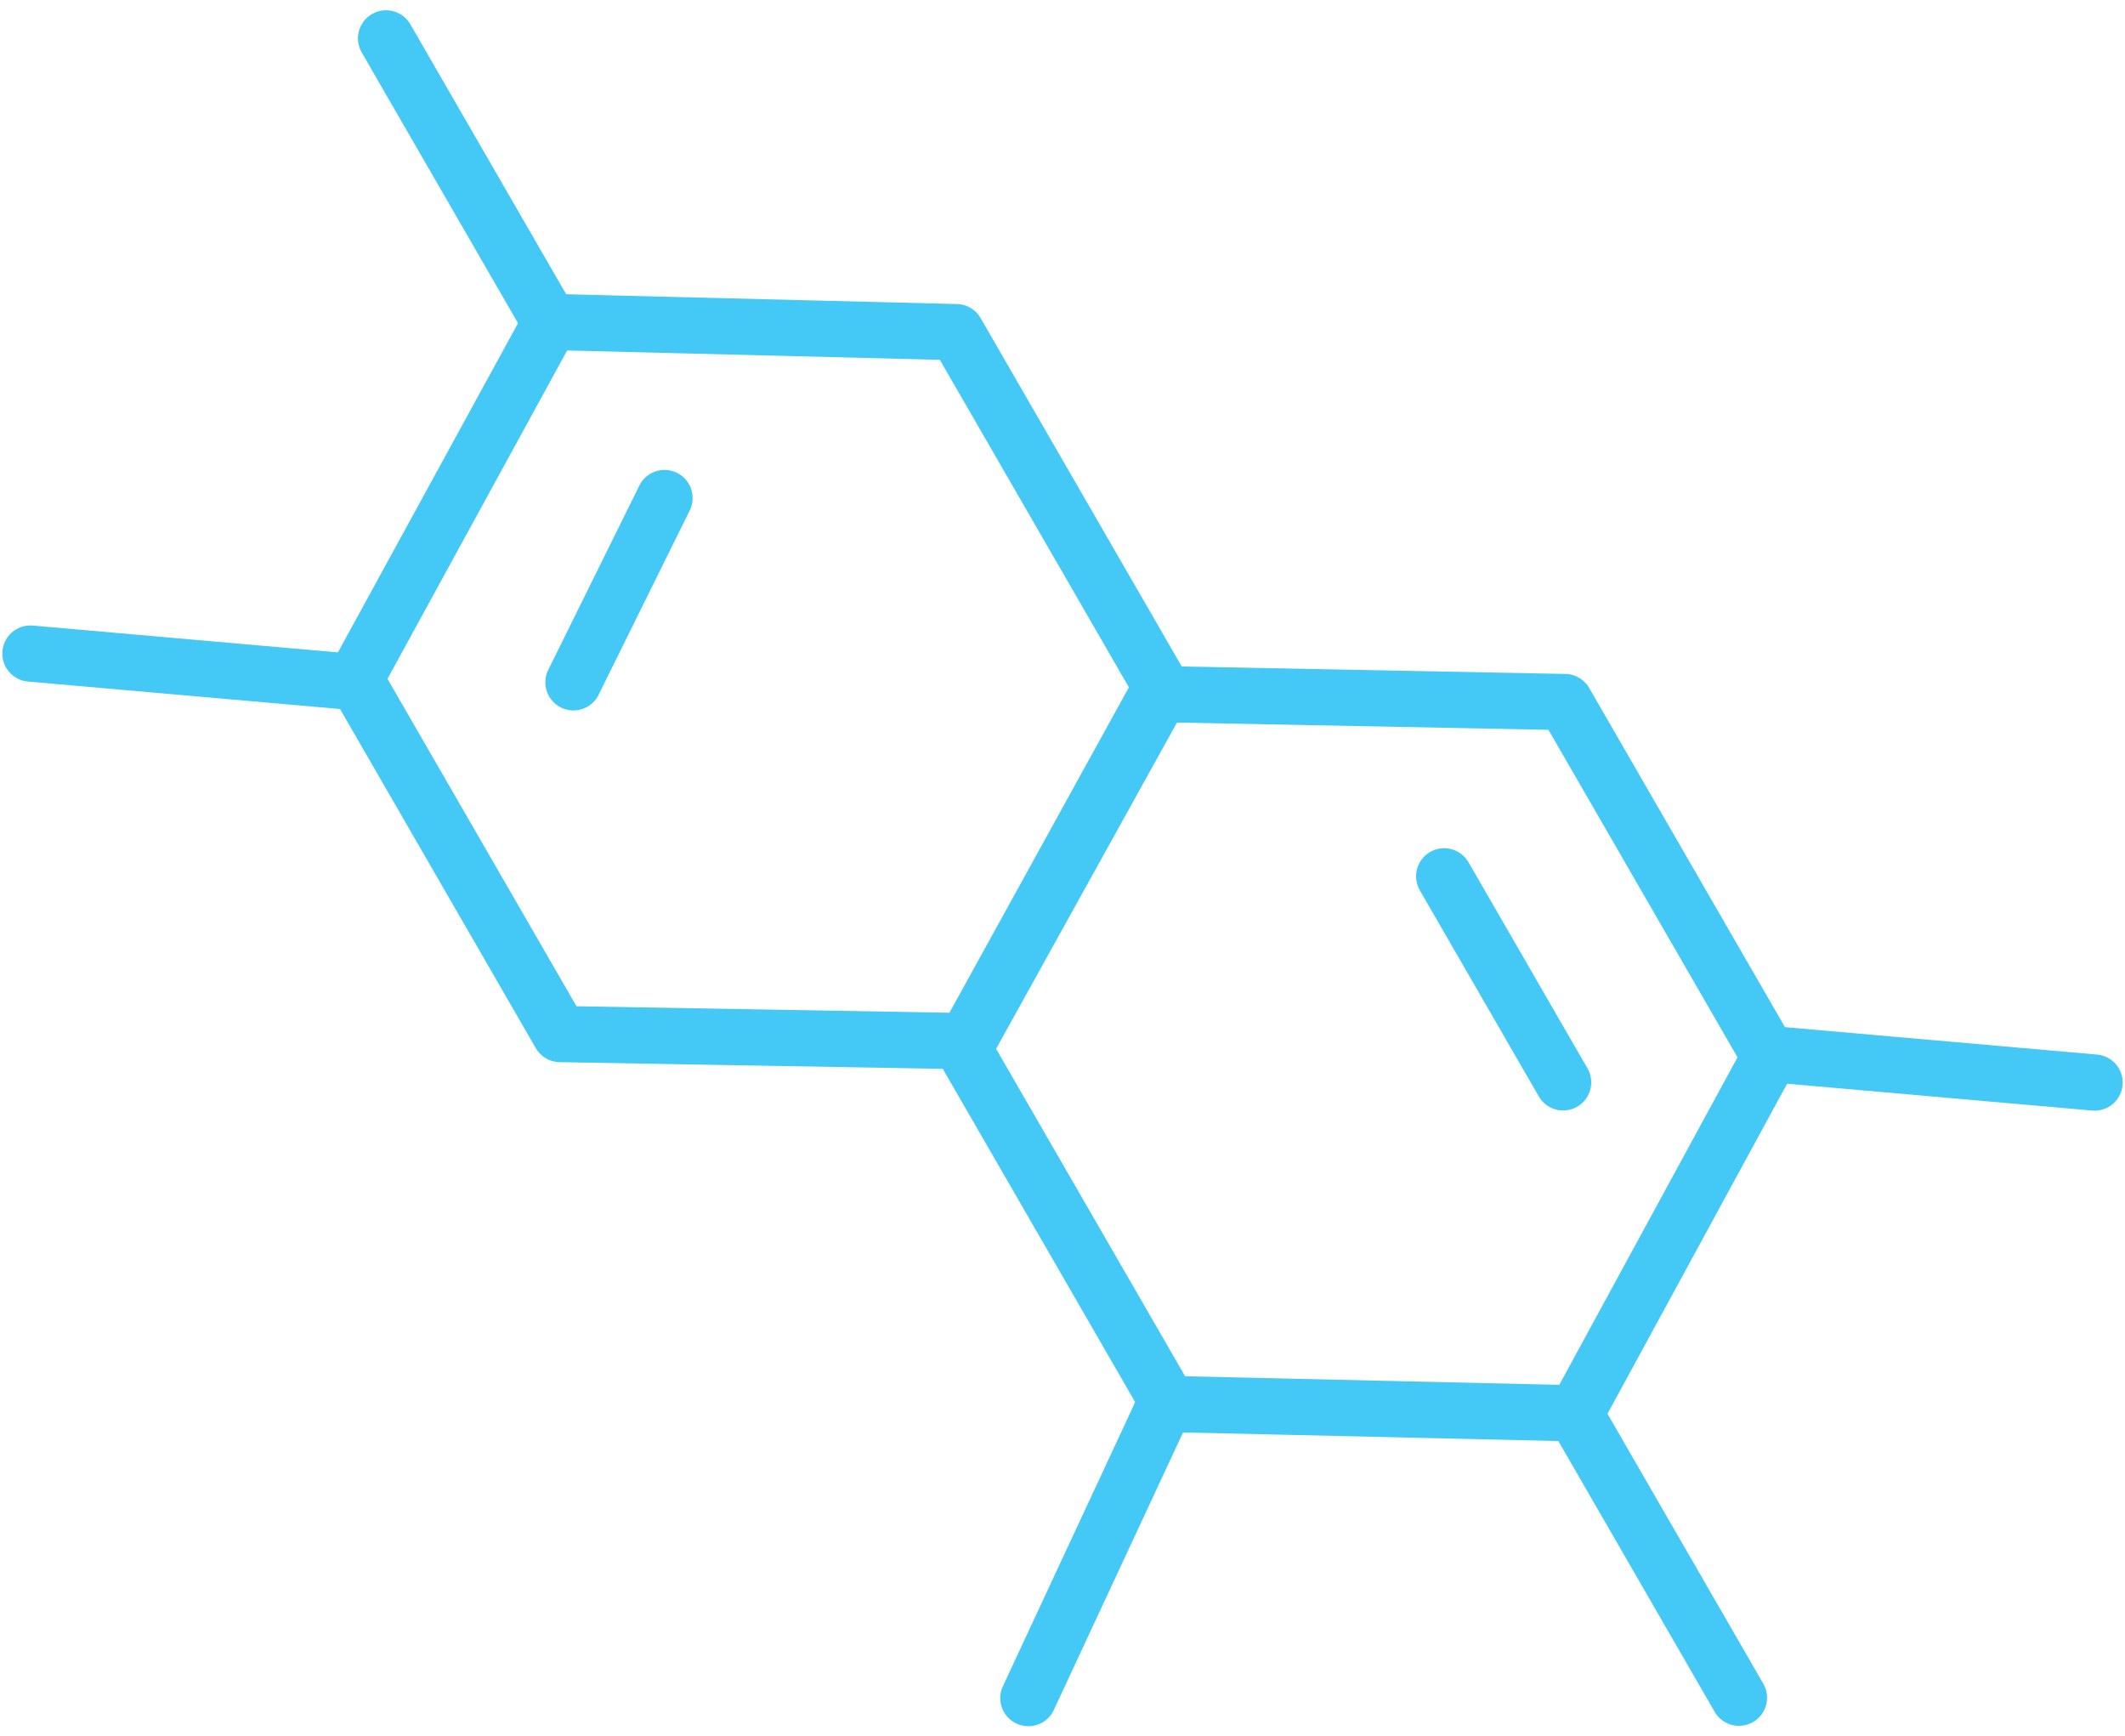 <svg xmlns="http://www.w3.org/2000/svg" width="113.475" height="92.693" viewBox="0 0 113.475 92.693">
  <g id="Group_65" data-name="Group 65" transform="translate(-2802.677 -3518.973) rotate(-30)">
    <g id="Group_63" data-name="Group 63" transform="translate(651.659 4460.94)">
      <path id="Path_158" data-name="Path 158" d="M0,25.241l18.576-11.3,18.484,11.3V47.118L18.576,58.279,0,47.118Z" transform="translate(14.342 3.568)" fill="none" stroke="#44c8f5" stroke-linejoin="round" stroke-width="3"/>
      <line id="Line_39" data-name="Line 39" y1="17.508" transform="translate(32.872)" fill="none" stroke="#44c8f5" stroke-linecap="round" stroke-width="3"/>
      <line id="Line_40" data-name="Line 40" y2="17.508" transform="matrix(-0.574, 0.819, -0.819, -0.574, 14.342, 28.999)" fill="none" stroke="#44c8f5" stroke-linecap="round" stroke-width="3"/>
      <line id="Line_42" data-name="Line 42" x1="9.135" y2="6.09" transform="translate(24.347 28.689)" fill="none" stroke="#44c8f5" stroke-linecap="round" stroke-width="3"/>
    </g>
    <g id="Group_64" data-name="Group 64" transform="translate(669.928 4511.942)">
      <path id="Path_158-2" data-name="Path 158" d="M0,46.979l18.576,11.3,18.484-11.3V25.1L18.576,13.941,0,25.1Z" transform="translate(14.342 -13.941)" fill="none" stroke="#44c8f5" stroke-linejoin="round" stroke-width="3"/>
      <line id="Line_39-2" data-name="Line 39" y2="17.508" transform="translate(32.873 44.339)" fill="none" stroke="#44c8f5" stroke-linecap="round" stroke-width="3"/>
      <line id="Line_40-2" data-name="Line 40" y1="17.508" transform="matrix(-0.574, -0.819, 0.819, -0.574, 0, 42.89)" fill="none" stroke="#44c8f5" stroke-linecap="round" stroke-width="3"/>
      <line id="Line_41" data-name="Line 41" y2="17.508" transform="matrix(0.574, -0.819, 0.819, 0.574, 51.403, 32.848)" fill="none" stroke="#44c8f5" stroke-linecap="round" stroke-width="3"/>
      <line id="Line_43" data-name="Line 43" y2="12.704" transform="translate(41.169 15.995)" fill="none" stroke="#44c8f5" stroke-linecap="round" stroke-width="3"/>
    </g>
  </g>
</svg>
